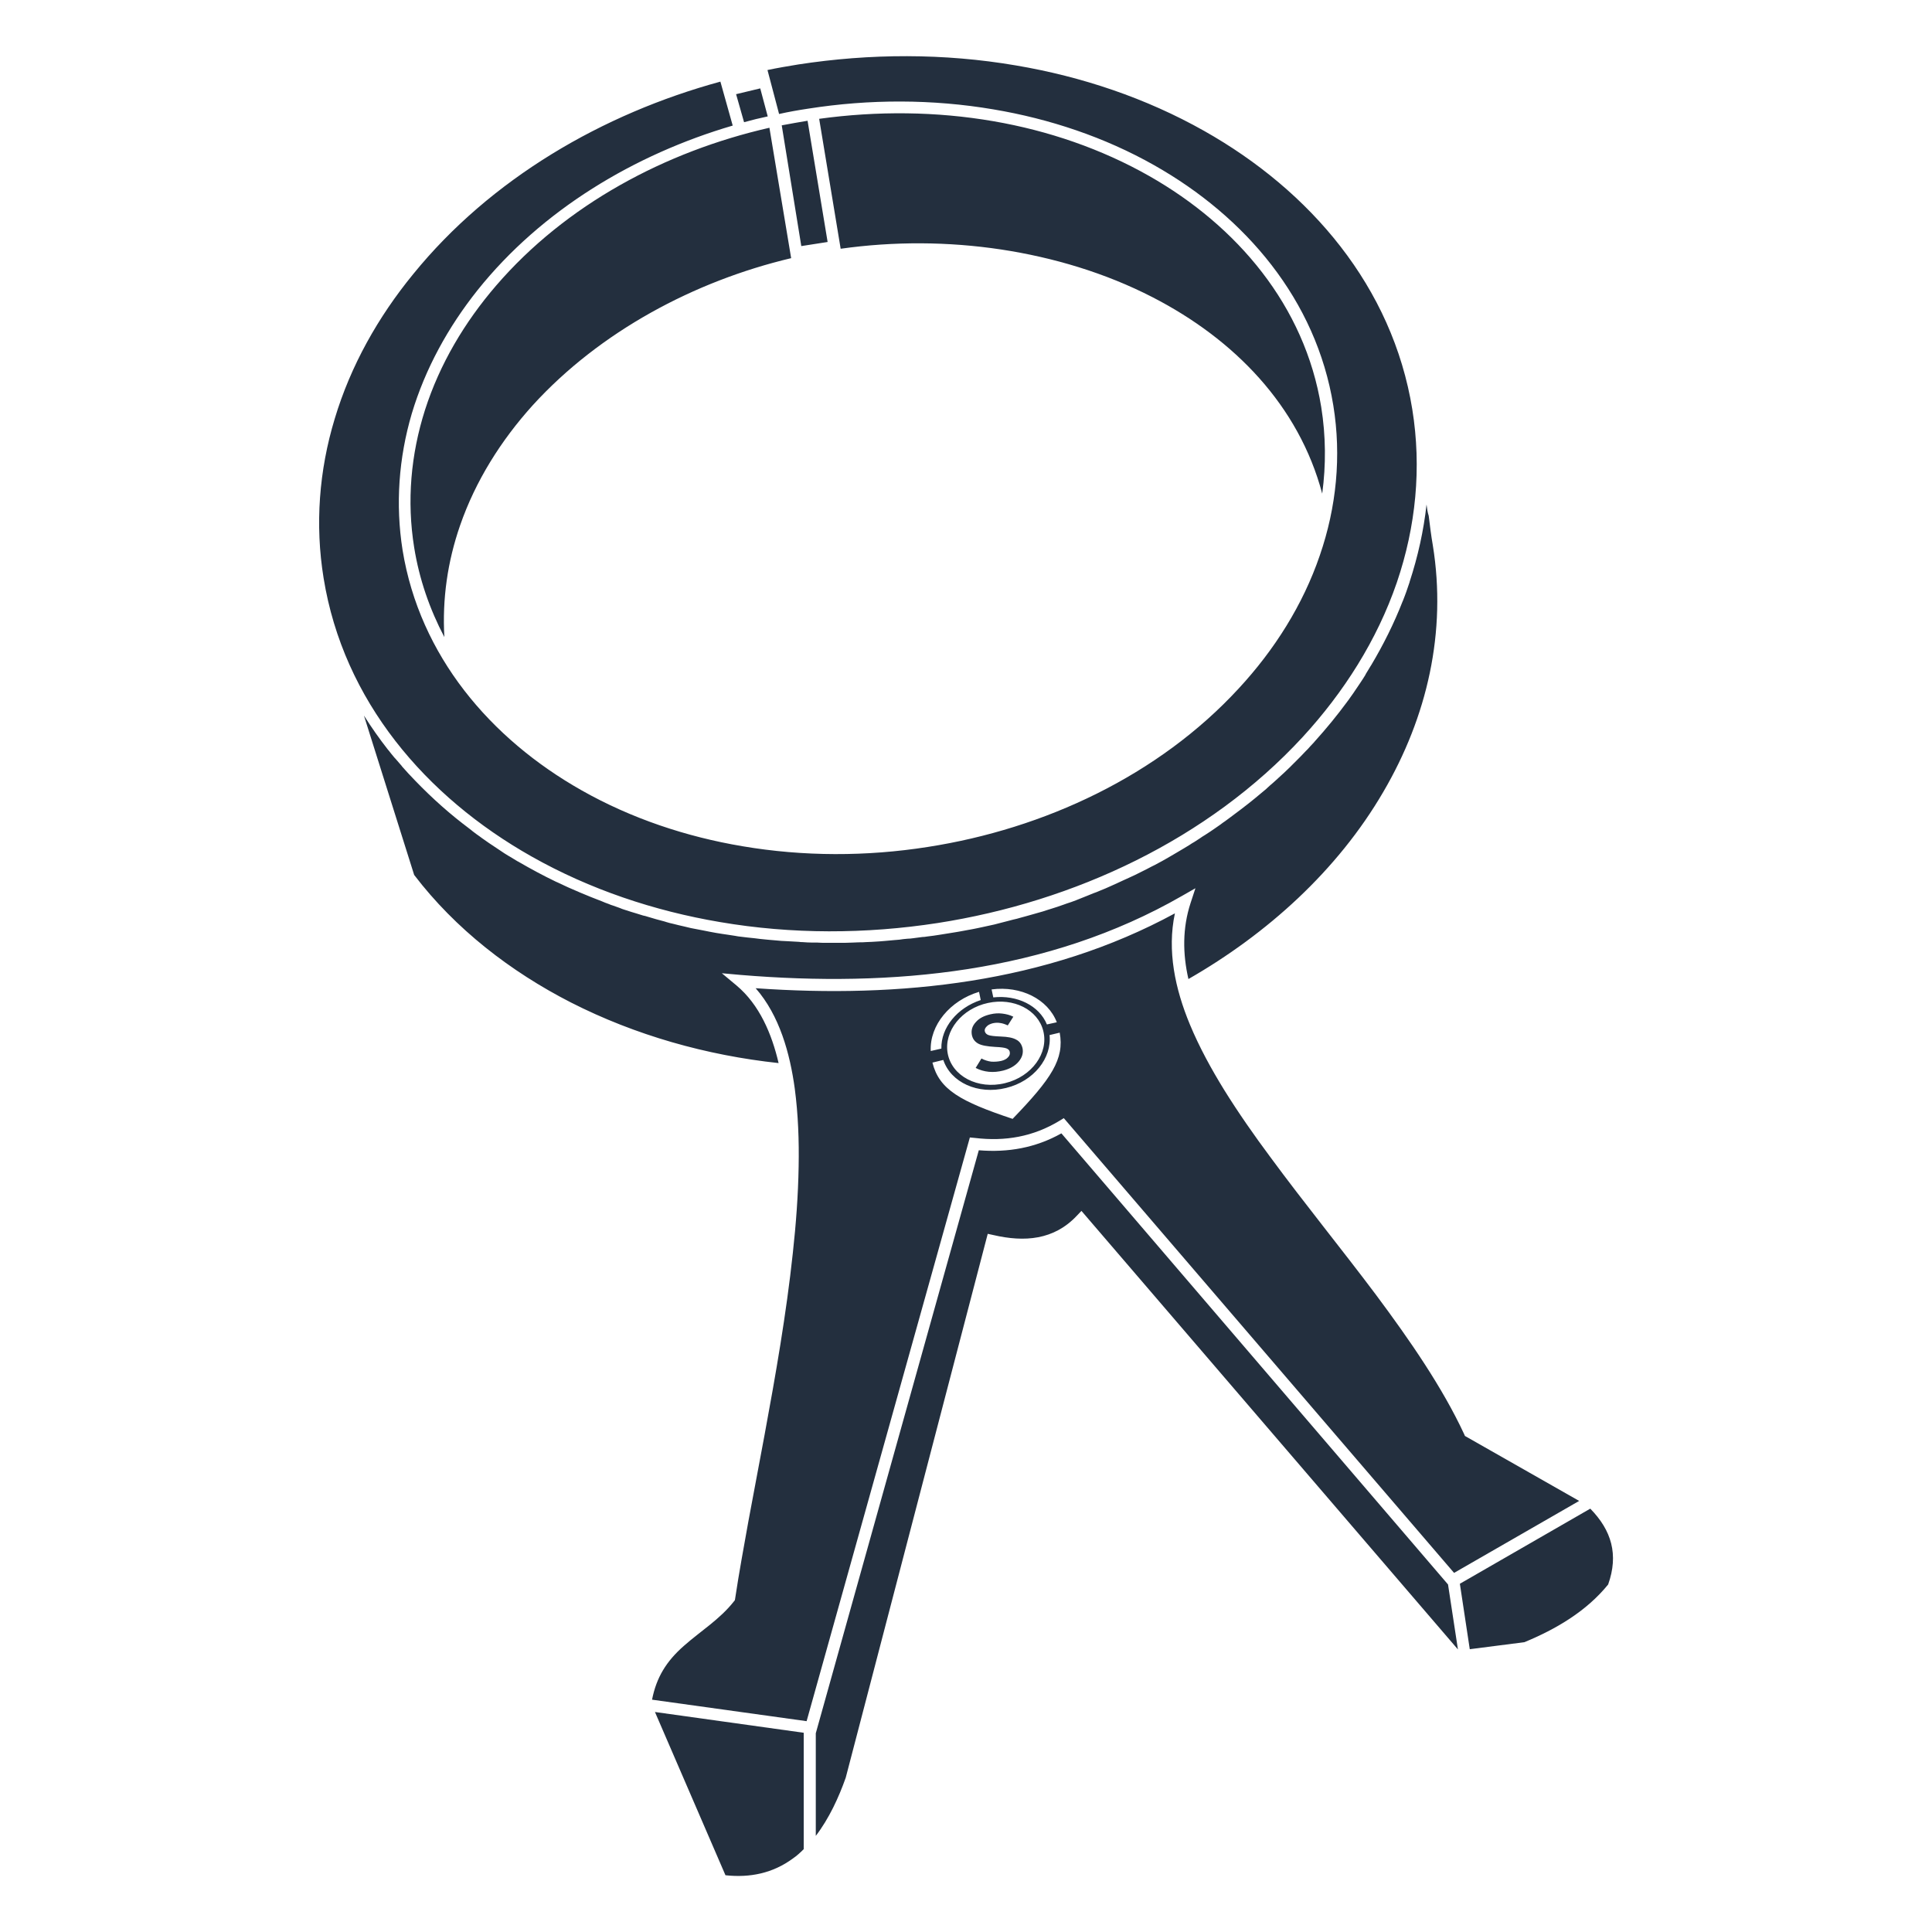 <?xml version="1.0" encoding="utf-8"?>
<!-- Інтернет-магазин GEOSHOP - geoshop.com.ua  -->
<svg version="1.1" id="geoshop.com.ua" class="category_image" xmlns="http://www.w3.org/2000/svg" xmlns:xlink="http://www.w3.org/1999/xlink" x="0px"
	 y="0px" viewBox="0 0 800 800" style="enable-background:new 0 0 800 800;" xml:space="preserve">
<style type="text/css">
	.st0{fill-rule:evenodd;clip-rule:evenodd;fill:#232F3E;}
</style>
<path class="st0" d="M339.2,49.2l8.9,53.8c22-3.1,44.5-3,66.4,0.3c21.7,3.3,43.2,9.7,62.8,19.8c33.8,17.4,60.5,44.8,70.2,81.3
	c1.6-11.9,1.5-23.9-0.4-35.8c-6.8-42-34.8-75-71.2-95.7c-19.9-11.3-41.9-18.8-64.5-22.7C387.7,46.1,363.2,45.9,339.2,49.2
	L339.2,49.2z M331.8,101.9l-8.1-50c3.6-0.7,7.2-1.3,10.7-1.9l8.3,50.2L331.8,101.9L331.8,101.9z M304.8,39l3.3,11.6
	c3.2-0.9,6.5-1.7,9.8-2.4l-3.1-11.6L304.8,39L304.8,39z M665.9,656.1c4.4-12.4,1.4-22.4-7.4-31.4l-54,31.1l4.1,27.1l22.6-2.9
	C644.3,674.6,656.9,667.2,665.9,656.1L665.9,656.1z M599.6,656.1L439.5,469.3c-10.7,6-22.1,8-34.2,7l-67.5,241.4v42.5
	c5.5-7.2,9.5-15.9,12.4-24.1L409,510.9l2.3,0.5c12.9,3,25.1,2.1,34.6-8l1.9-2l155.9,181.6L599.6,656.1L599.6,656.1z M332.8,717.5
	l-61.6-8.6l29.2,67.6c10.1,1.1,19.6-0.8,28-7c1.6-1.1,3-2.4,4.4-3.8V717.5L332.8,717.5z M312.9,409.2c59.7,4.2,120.4-2.1,173.6-31
	c-3.3,15.5,0.1,31.3,6.2,46c3.9,9.4,8.9,18.5,14.2,27.1c5.9,9.5,12.4,18.8,19.1,27.8c14.2,19.3,29.4,37.9,43.8,57.1
	c7,9.4,13.9,19,20.3,28.9c6,9.3,11.6,18.9,16.2,28.8l0.3,0.7l47.3,26.9l-51.8,29.8L440.5,463l-1.8,1.1c-10.9,6.6-22.5,8.6-35,7.1
	l-2.1-0.2L334,712.7l-64-8.9c1.8-9.2,5.9-15.9,13.2-22.3c7-6.2,14.8-10.9,20.7-18.4l0.4-0.5l0.1-0.6c1.6-10.7,3.6-21.5,5.5-32.1
	c2.2-11.9,4.5-23.9,6.7-35.8c4.6-24.9,9-50.1,11.7-75.3c1.3-11.9,2.2-23.8,2.4-35.8c0.2-10.7-0.2-21.6-1.6-32.2
	C327.1,436.2,322.8,420.5,312.9,409.2L312.9,409.2z M411.1,423.7c1-0.2,2-0.3,3-0.1c1,0.1,2.1,0.5,3.2,1l2.3-3.6
	c-1.4-0.7-2.9-1.1-4.6-1.3c-1.6-0.2-3.2-0.1-4.9,0.3c-2.6,0.6-4.6,1.6-6,3.2c-1.5,1.6-2,3.3-1.7,5.2c0.3,1.7,1.2,2.9,2.6,3.7
	c1.4,0.8,3.8,1.2,7,1.4c2.4,0.1,3.9,0.3,4.7,0.6c0.8,0.3,1.3,0.8,1.4,1.4c0.2,0.8,0,1.6-0.7,2.3c-0.6,0.7-1.6,1.2-2.8,1.5
	c-1.4,0.3-2.8,0.4-4.2,0.3c-1.4-0.2-2.7-0.6-4-1.3l-2.4,3.9c1.7,0.9,3.5,1.4,5.4,1.6c2,0.2,4,0,6-0.5c2.7-0.7,4.9-1.9,6.4-3.7
	c1.5-1.8,2-3.6,1.6-5.6c-0.4-1.6-1.2-2.8-2.6-3.5c-1.4-0.8-3.5-1.2-6.4-1.3c-2.6-0.1-4.3-0.3-5.1-0.6c-0.8-0.3-1.3-0.8-1.5-1.5
	c-0.2-0.7,0.1-1.4,0.7-2C409.1,424.4,410,424,411.1,423.7L411.1,423.7z M409.1,415.3c-10.8,2.3-18.3,11.6-16.7,20.8
	c1.7,9.5,12.5,15.2,23.8,12.4c11.1-2.7,18.1-12.5,15.8-21.6C429.8,418.1,419.7,413,409.1,415.3L409.1,415.3z M438.8,427.6l-4.2,1
	c1,9.5-6.5,19.1-18,21.9c-11.7,2.9-22.9-2.3-26-11.6l-4.5,1.1c2.8,11.2,11.6,16.1,33.2,23.3C435.4,446.6,440.8,438.5,438.8,427.6
	L438.8,427.6z M406.1,414.1l-0.7-3.4c-12,3.6-20.5,13.8-20,24.5l4.4-1C389.6,425.5,396.4,417.3,406.1,414.1L406.1,414.1z
	 M410.6,409.7l0.7,3.3c9.9-1.1,19,3.4,22.2,11.2l4.1-0.9C433.9,413.7,422.7,408.1,410.6,409.7L410.6,409.7z M590.7,208.9
	c-1.2,10.9-3.6,21.6-7,32l0,0.1c-0.4,1.3-0.9,2.5-1.3,3.8l-0.1,0.3c-0.5,1.3-0.9,2.5-1.4,3.7l-0.1,0.2c-3.6,9.2-8,18-13,26.4
	l-0.2,0.3c-0.7,1.1-1.3,2.2-2,3.3l-0.3,0.6c-0.7,1.1-1.3,2.1-2,3.1l-0.4,0.6c-0.7,1-1.4,2.1-2.1,3.1c-0.1,0.2-0.3,0.4-0.4,0.6
	c-0.7,1-1.5,2.1-2.2,3.1c-0.1,0.1-0.2,0.2-0.3,0.4c-4.2,5.7-8.7,11.2-13.4,16.4c-0.2,0.2-0.4,0.5-0.6,0.7c-0.8,0.8-1.6,1.7-2.3,2.5
	c-0.3,0.3-0.6,0.6-0.9,0.9c-0.8,0.8-1.5,1.6-2.3,2.4c-0.3,0.3-0.7,0.7-1,1c-0.8,0.8-1.5,1.5-2.3,2.3c-0.4,0.4-0.7,0.7-1.1,1.1
	c-0.8,0.7-1.5,1.5-2.3,2.2c-0.4,0.3-0.7,0.7-1.1,1c-0.8,0.7-1.6,1.5-2.4,2.2c-0.3,0.3-0.7,0.6-1,0.9c-0.9,0.8-1.8,1.5-2.6,2.3
	c-0.1,0.1-0.2,0.2-0.3,0.3c-3.1,2.6-6.2,5.2-9.5,7.7c-0.4,0.3-0.9,0.7-1.3,1c-0.8,0.6-1.6,1.2-2.4,1.8c-0.5,0.4-1.1,0.8-1.6,1.2
	c-0.8,0.6-1.5,1.1-2.3,1.7c-0.6,0.4-1.2,0.8-1.8,1.3c-0.8,0.5-1.5,1.1-2.3,1.6c-0.6,0.4-1.3,0.9-1.9,1.3c-0.8,0.5-1.5,1-2.3,1.5
	c-0.7,0.4-1.3,0.8-2,1.3c-0.8,0.5-1.5,1-2.3,1.5c-0.7,0.4-1.4,0.8-2.1,1.3c-0.8,0.5-1.5,0.9-2.3,1.4c-0.7,0.4-1.5,0.9-2.2,1.3
	c-0.7,0.4-1.5,0.9-2.2,1.3c-1,0.6-2.1,1.2-3.1,1.8c-1,0.6-2,1.1-3.1,1.7c-0.9,0.5-1.8,1-2.7,1.4c-0.7,0.4-1.4,0.7-2.1,1.1
	c-0.9,0.4-1.7,0.9-2.6,1.3c-0.7,0.4-1.5,0.7-2.2,1.1c-0.9,0.4-1.7,0.8-2.6,1.2c-0.7,0.3-1.5,0.7-2.2,1c-0.9,0.4-1.7,0.8-2.6,1.2
	c-0.7,0.3-1.5,0.7-2.2,1c-0.9,0.4-1.8,0.8-2.7,1.2c-0.7,0.3-1.5,0.6-2.2,0.9c-0.9,0.4-1.9,0.8-2.8,1.1c-0.7,0.3-1.4,0.6-2.2,0.9
	c-1,0.4-2,0.8-3,1.2c-0.7,0.3-1.3,0.5-2,0.8c-1.2,0.5-2.5,0.9-3.7,1.3c-0.5,0.2-0.9,0.3-1.4,0.5c-1.7,0.6-3.4,1.2-5.1,1.7
	c-0.5,0.2-1.1,0.3-1.6,0.5c-1.2,0.4-2.4,0.8-3.6,1.1c-0.7,0.2-1.4,0.4-2.1,0.6c-1.1,0.3-2.2,0.6-3.2,0.9c-0.7,0.2-1.5,0.4-2.2,0.6
	c-1,0.3-2.1,0.6-3.1,0.8c-0.8,0.2-1.5,0.4-2.3,0.6c-1,0.3-2.1,0.5-3.1,0.8c-0.8,0.2-1.5,0.4-2.3,0.6c-1.1,0.2-2.1,0.5-3.2,0.7
	c-0.8,0.2-1.5,0.3-2.3,0.5c-1.1,0.2-2.2,0.5-3.4,0.7c-0.7,0.1-1.4,0.3-2.2,0.4c-1.2,0.2-2.5,0.5-3.8,0.7c-0.6,0.1-1.2,0.2-1.8,0.3
	c-1.9,0.3-3.8,0.6-5.6,0.9c-1.9,0.3-3.8,0.6-5.7,0.8c-0.6,0.1-1.2,0.2-1.9,0.2c-1.3,0.2-2.5,0.3-3.8,0.5c-0.8,0.1-1.5,0.2-2.3,0.2
	c-1.1,0.1-2.3,0.2-3.4,0.4c-0.8,0.1-1.6,0.1-2.4,0.2c-1.1,0.1-2.2,0.2-3.3,0.3c-0.8,0.1-1.6,0.1-2.4,0.2c-1.1,0.1-2.1,0.1-3.2,0.2
	c-0.8,0-1.6,0.1-2.4,0.1c-1.1,0.1-2.1,0.1-3.2,0.1c-0.8,0-1.6,0.1-2.4,0.1c-1.1,0-2.1,0.1-3.2,0.1c-0.8,0-1.6,0-2.4,0
	c-1.1,0-2.2,0-3.3,0c-0.8,0-1.5,0-2.3,0c-1.1,0-2.3,0-3.4-0.1c-0.7,0-1.4,0-2.1,0c-1.4,0-2.8-0.1-4.2-0.2c-0.4,0-0.9,0-1.3-0.1
	c-1.8-0.1-3.6-0.2-5.4-0.3c-0.7,0-1.3-0.1-2-0.1c-1.1-0.1-2.3-0.2-3.4-0.3c-0.8-0.1-1.6-0.1-2.3-0.2c-1-0.1-2-0.2-3-0.3
	c-0.8-0.1-1.6-0.2-2.4-0.3c-1-0.1-1.9-0.2-2.9-0.3c-0.8-0.1-1.7-0.2-2.5-0.3c-0.9-0.1-1.8-0.2-2.7-0.4c-0.9-0.1-1.7-0.3-2.6-0.4
	c-0.9-0.1-1.8-0.3-2.7-0.4c-0.8-0.1-1.7-0.3-2.5-0.4c-0.9-0.2-1.8-0.3-2.7-0.5c-0.8-0.2-1.7-0.3-2.5-0.5c-0.9-0.2-1.7-0.3-2.6-0.5
	c-0.9-0.2-1.7-0.3-2.6-0.5c-0.8-0.2-1.7-0.4-2.5-0.6c-0.9-0.2-1.7-0.4-2.6-0.6c-0.8-0.2-1.6-0.4-2.4-0.6c-0.9-0.2-1.8-0.4-2.7-0.7
	c-0.2-0.1-0.4-0.1-0.6-0.2c-2.4-0.6-4.8-1.3-7.1-2c-0.6-0.2-1.3-0.4-1.9-0.5c-1-0.3-1.9-0.6-2.9-0.9c-0.7-0.2-1.3-0.4-2-0.6
	c-0.9-0.3-1.9-0.6-2.8-0.9c-0.6-0.2-1.3-0.4-1.9-0.7c-0.9-0.3-1.9-0.7-2.8-1c-0.6-0.2-1.3-0.4-1.9-0.7c-0.9-0.3-1.9-0.7-2.8-1.1
	c-0.6-0.2-1.2-0.5-1.8-0.7c-0.9-0.4-1.9-0.7-2.8-1.1c-0.6-0.2-1.1-0.5-1.7-0.7c-1-0.4-1.9-0.8-2.9-1.2c-0.5-0.2-1-0.5-1.6-0.7
	c-1-0.4-2-0.9-3-1.3c-0.4-0.2-0.8-0.4-1.3-0.6c-1.1-0.5-2.1-1-3.2-1.5c-0.2-0.1-0.5-0.2-0.7-0.3c-5.2-2.5-10.4-5.3-15.4-8.2
	c-0.1-0.1-0.3-0.2-0.4-0.2c-1.1-0.7-2.2-1.3-3.3-2c-0.2-0.1-0.5-0.3-0.7-0.4c-1-0.6-2.1-1.3-3.1-2c-0.3-0.2-0.6-0.4-0.9-0.6
	c-1-0.7-2-1.3-3-2c-0.3-0.2-0.6-0.4-0.9-0.6c-1-0.7-2-1.4-3-2.1c-0.3-0.2-0.5-0.4-0.8-0.6c-1-0.7-2-1.4-3-2.2
	c-0.2-0.2-0.4-0.3-0.6-0.5c-1-0.8-2-1.5-3-2.3c-0.1-0.1-0.2-0.2-0.4-0.3c-8-6.2-15.4-13.1-22.3-20.5l-0.2-0.2c-0.9-1-1.8-2-2.7-3
	l-0.2-0.3c-0.9-1-1.7-2-2.6-3l-0.3-0.3c-0.9-1-1.7-2.1-2.5-3.1l-0.2-0.2c-3.6-4.6-6.9-9.3-10-14.2l20.8,66
	c17.1,22.4,39.9,40,64.9,52.8c26.7,13.6,56.2,21.9,86,25.1c-2.8-12-7.9-24.2-17.5-32.2l-6-5l7.8,0.7c62.8,5.2,127.2-0.8,182.7-32.7
	l5.6-3.2l-2,6.1c-3.4,10.4-3.3,21-0.9,31.5c32.6-18.7,61.7-44.9,80.7-77.5c18.2-31.1,26.3-66.3,20.5-102.1c-0.7-4-1.2-8.1-1.7-12.2
	C591.1,212.1,590.9,210.5,590.7,208.9L590.7,208.9z M317.8,29c4.2-0.9,8.5-1.6,12.7-2.3c29.8-4.6,60.4-4.7,90.2,0.4
	c27.2,4.6,53.8,13.5,77.9,27.1c44,24.8,78,64.6,86.2,115.3c3.9,24.2,1.5,48.5-6.4,71.7c-8.2,23.9-22,45.5-39,64
	c-39.1,42.4-94.6,68.2-151.1,77c-29.8,4.6-60.4,4.7-90.2-0.4c-27.2-4.6-53.8-13.5-77.9-27.1c-44-24.8-78-64.6-86.2-115.3
	c-3.6-22.1-1.9-44.6,4.6-66c6.6-22,18-42.2,32.5-59.9c32.1-39.5,78.4-66.4,127.2-79.7l5.1,18.2c-40.6,11.9-79.1,34.9-105.7,68.2
	c-12.1,15.2-21.6,32.4-27.2,51.1c-5.4,18.3-6.8,37.6-3.8,56.5c7.1,43.7,36.3,78.1,74.2,99.5c20.5,11.6,43.3,19.2,66.5,23.1
	c25.3,4.3,51.4,4.3,76.8,0.3c48.2-7.5,95.5-29.5,128.8-65.7c14.7-15.9,26.5-34.5,33.5-55c6.9-20,9-41.1,5.6-62.1
	c-7.1-43.7-36.3-78.1-74.2-99.5c-20.5-11.6-43.3-19.2-66.5-23.1c-25.3-4.3-51.4-4.3-76.8-0.3c-4,0.6-8,1.3-12,2.2L317.8,29L317.8,29
	z M327.6,106.9l-9-54c-43,9.8-84.3,31.8-113.2,65.4c-13,15.1-23.3,32.4-29.4,51.4c-5.9,18.5-7.6,37.8-4.5,57
	c2.1,13.1,6.4,25.5,12.5,37.1c-0.9-15.7,1.3-31.2,6.5-46.2c6.4-18.5,17-35.3,30.1-49.8C248.4,137.3,287.5,116.4,327.6,106.9z"/>
</svg>
